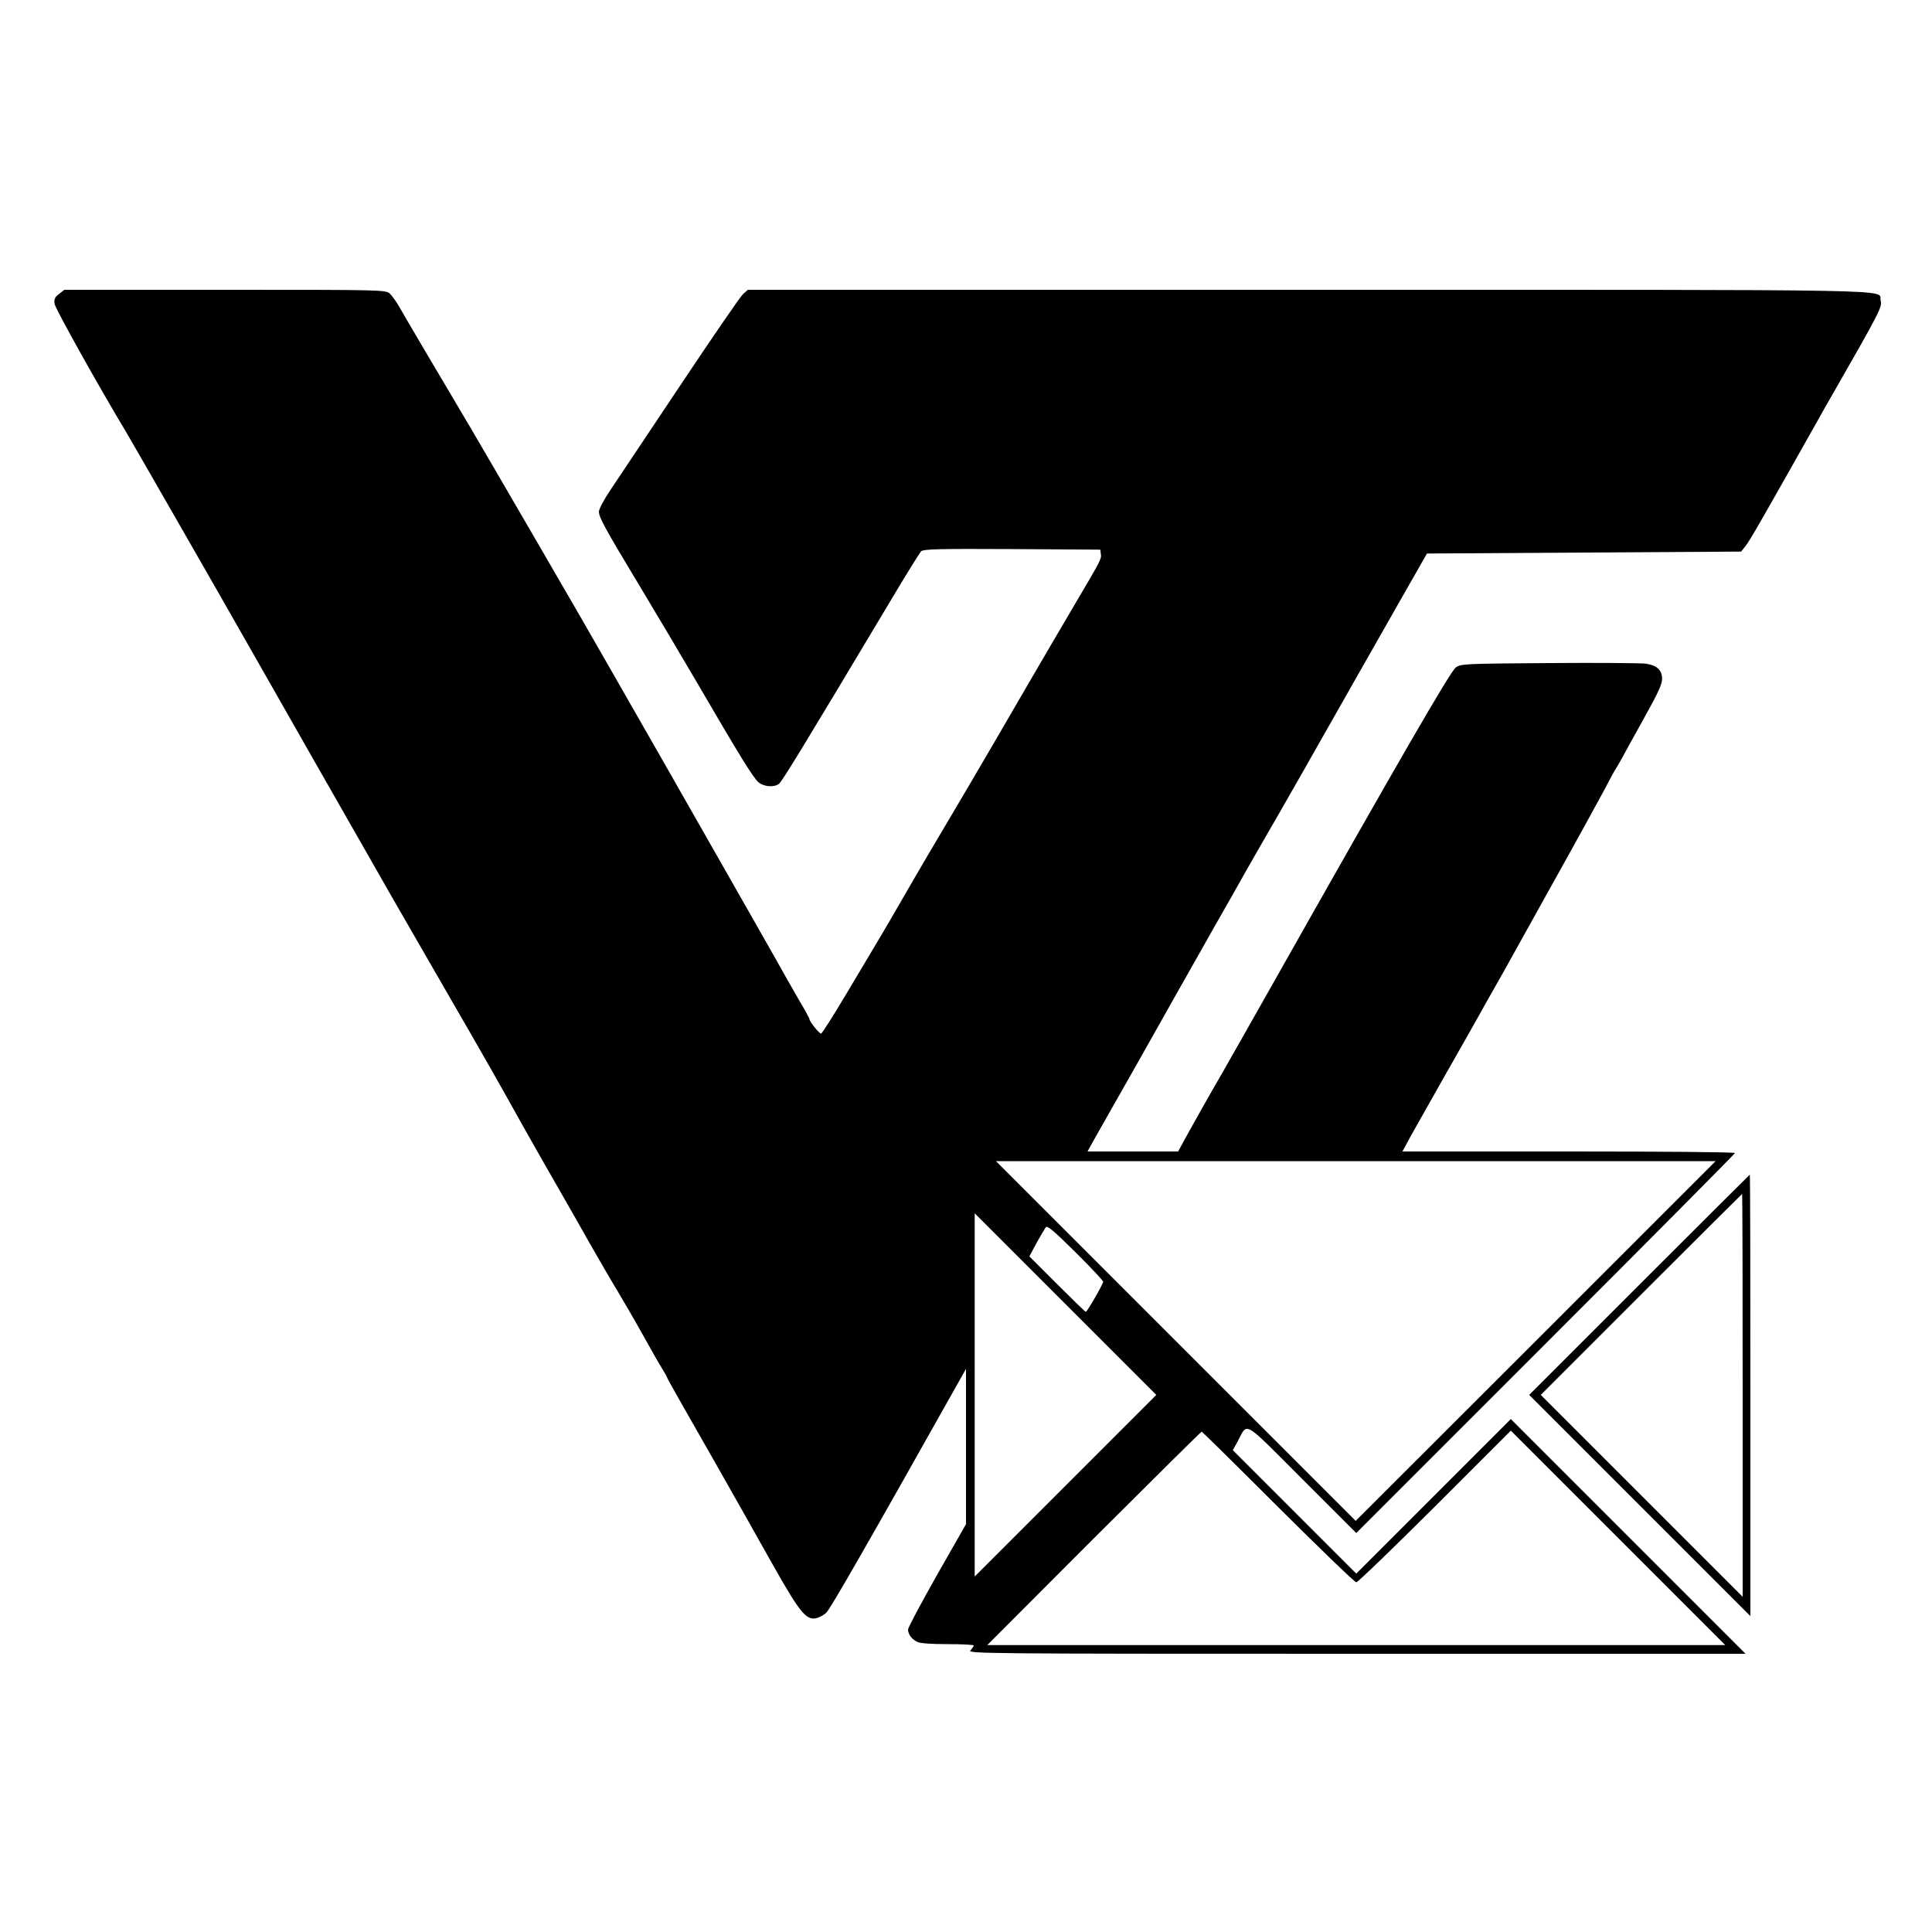 <?xml version="1.0" standalone="no"?>
<!DOCTYPE svg PUBLIC "-//W3C//DTD SVG 20010904//EN"
 "http://www.w3.org/TR/2001/REC-SVG-20010904/DTD/svg10.dtd">
<svg version="1.0" xmlns="http://www.w3.org/2000/svg"
 width="1000pt" height="1000pt" viewBox="0 0 1000 1000"
 preserveAspectRatio="xMidYMid meet">

<g transform="translate(0,1000) scale(0.1,-0.1)"
fill="#000000" stroke="none">
<path d="M305 8478 c-22 -17 -26 -27 -22 -52 4 -25 227 -425 372 -666 35 -59
497 -864 625 -1090 42 -74 185 -324 316 -555 132 -231 273 -478 314 -550 40
-71 156 -274 258 -450 233 -403 356 -617 442 -770 37 -66 79 -142 95 -170 50
-89 146 -258 205 -360 32 -55 97 -170 145 -255 49 -85 111 -193 140 -240 28
-47 87 -148 130 -225 43 -77 88 -157 101 -177 13 -21 24 -40 24 -42 0 -3 33
-63 73 -133 73 -127 267 -468 490 -865 128 -225 160 -264 211 -254 17 4 41 17
53 29 23 23 207 344 695 1212 l28 50 0 -402 0 -402 -150 -263 c-82 -145 -150
-272 -150 -283 1 -25 18 -48 47 -63 13 -8 73 -12 157 -12 75 0 136 -3 136 -7
0 -3 -7 -15 -17 -25 -16 -17 47 -18 1998 -18 l2014 0 -607 607 -608 608 -400
-400 -400 -400 -320 320 -319 319 25 45 c54 100 21 119 334 -194 l280 -280
980 980 c539 539 980 983 980 987 0 5 -387 8 -861 8 l-860 0 42 78 c24 42 104
185 179 317 75 132 152 267 170 300 18 33 59 105 90 160 31 55 71 125 87 155
17 30 119 215 228 410 109 195 220 398 248 450 27 52 53 100 57 105 4 6 18 30
32 55 13 25 67 121 118 214 73 130 94 177 93 204 -1 45 -28 69 -86 77 -23 3
-248 5 -499 3 -439 -3 -458 -4 -483 -23 -29 -22 -287 -468 -960 -1660 -87
-154 -203 -359 -258 -455 -56 -96 -127 -223 -160 -282 l-59 -108 -234 0 -235
0 12 22 c7 13 56 100 109 193 54 94 150 265 215 380 65 116 165 293 223 395
57 102 143 253 190 335 46 83 108 191 136 240 127 219 288 502 536 940 38 66
129 226 202 355 l134 235 813 5 813 5 20 25 c11 13 36 54 57 90 65 112 297
523 323 570 14 25 45 81 71 125 250 437 260 456 251 490 -15 59 216 55 -2956
55 l-2907 0 -25 -22 c-14 -13 -160 -225 -325 -473 -165 -247 -327 -490 -360
-539 -34 -50 -61 -101 -61 -114 0 -30 30 -85 215 -392 81 -135 211 -353 288
-485 230 -395 297 -503 324 -525 29 -23 81 -26 105 -7 15 11 117 177 573 940
81 137 155 255 162 263 12 12 88 14 471 12 l457 -3 3 -23 c4 -24 1 -30 -133
-257 -100 -170 -164 -279 -240 -410 -157 -270 -202 -348 -309 -530 -65 -110
-155 -263 -201 -340 -45 -77 -116 -198 -157 -270 -41 -71 -95 -164 -120 -205
-24 -41 -98 -164 -162 -272 -65 -109 -122 -198 -126 -198 -10 0 -60 63 -60 74
0 5 -24 49 -54 99 -29 51 -66 115 -81 142 -29 53 -144 255 -597 1050 -157 275
-295 516 -306 535 -109 193 -612 1058 -719 1240 -168 283 -336 568 -367 623
-15 26 -37 56 -48 67 -21 20 -36 20 -854 20 l-831 0 -28 -22z m7644 -5419
l-932 -931 -931 931 -931 931 1862 0 1863 0 -931 -931z m-2434 -749 l-470
-470 0 940 0 940 470 -470 470 -470 -470 -470z m195 1056 c0 -12 -83 -156 -90
-156 -3 0 -70 65 -149 144 l-143 143 37 69 c21 38 43 75 48 82 8 10 43 -20
154 -130 79 -78 143 -147 143 -152z m905 -1166 c215 -214 397 -390 405 -390 8
0 191 177 407 392 l393 393 555 -555 555 -555 -1910 0 -1910 0 552 553 c304
303 555 552 558 552 2 0 180 -175 395 -390z"/>
<path d="M8485 3350 l-570 -570 573 -573 572 -572 0 1143 c0 628 -1 1142 -3
1142 -1 0 -259 -257 -572 -570z m535 -572 l0 -1043 -522 522 -523 523 520 520
c286 286 521 520 522 520 2 0 3 -469 3 -1042z"/>
</g>
</svg>
